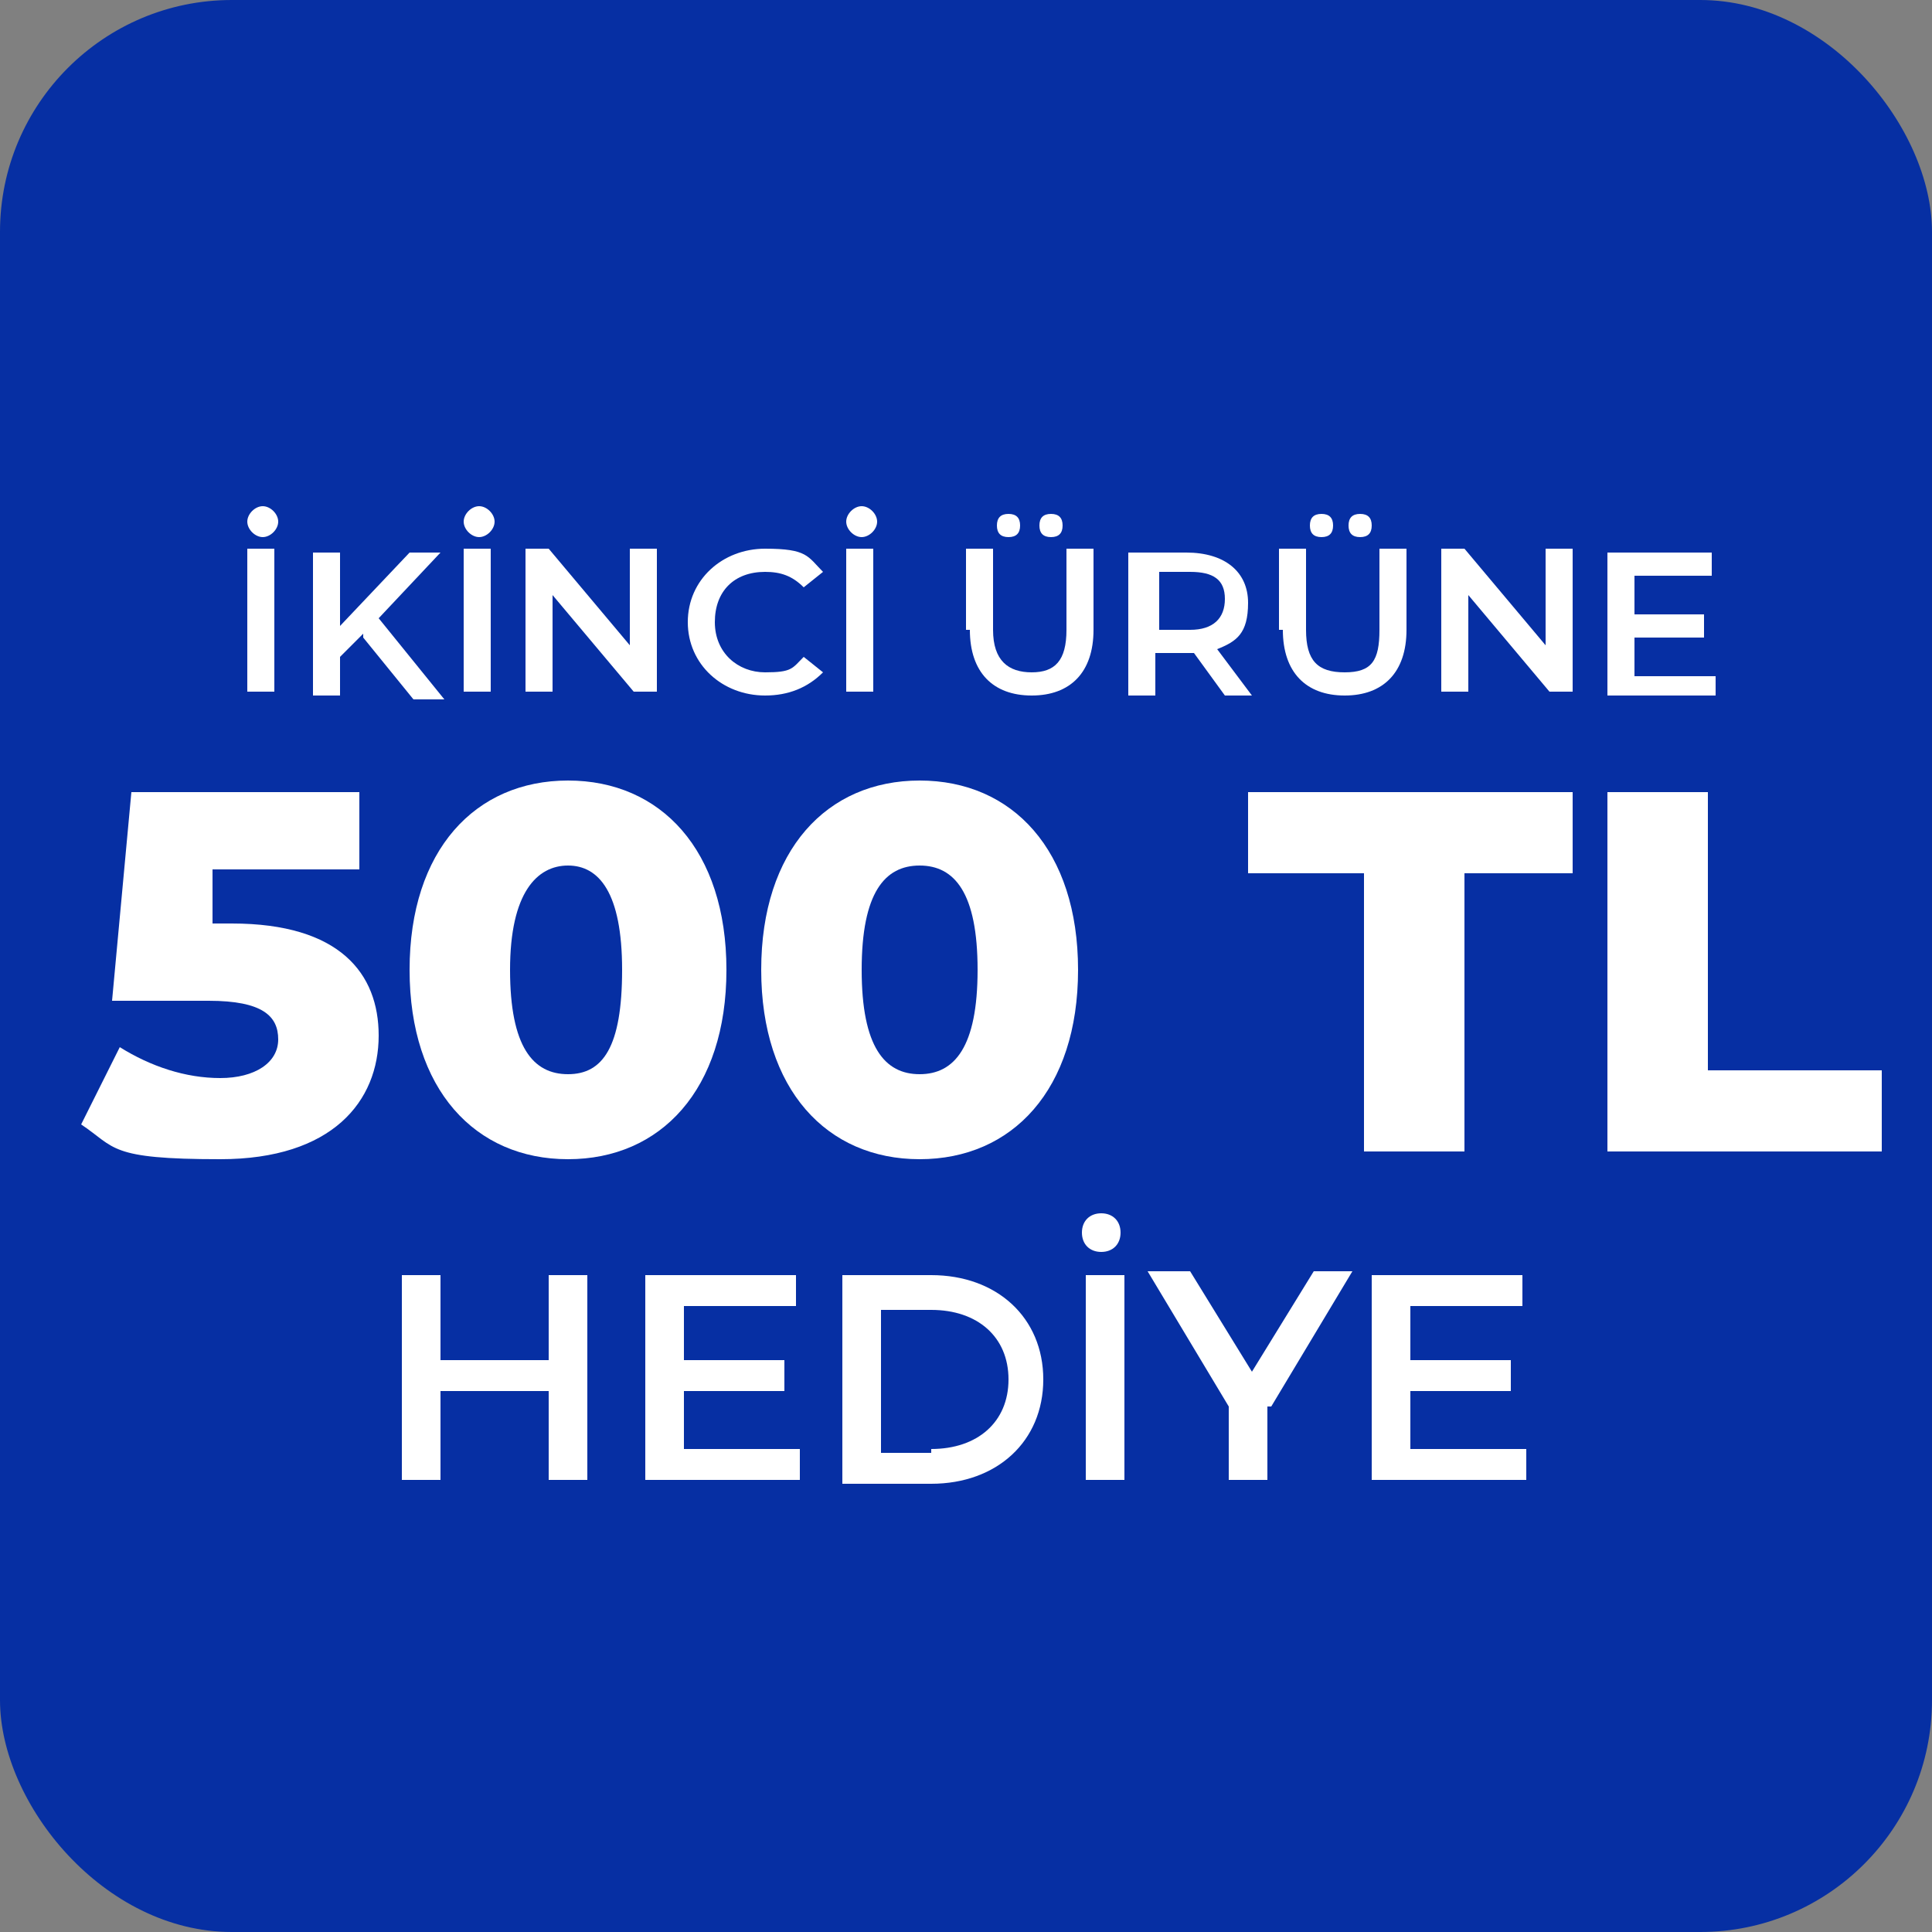<?xml version="1.0" encoding="UTF-8"?>
<svg id="katman_1" xmlns="http://www.w3.org/2000/svg" version="1.1" viewBox="0 0 50 50">
  <rect x="0" y="0" width="50" height="50" fill="#808080" stroke="none"/>
  <!-- Generator: Adobe Illustrator 29.5.0, SVG Export Plug-In . SVG Version: 2.1.0 Build 137)  -->
  <defs>
    <style>
      .st0 {
        fill: #fff;
      }

      .st1 {
        fill: #062fa3;
      }
    </style>
  </defs>
  <rect class="st1" width="50" height="50" rx="6" ry="6"/>
  <g>
    <path class="st0" d="M6.4,13.5c0-.2.2-.4.4-.4s.4.2.4.4-.2.4-.4.4-.4-.2-.4-.4ZM6.4,14.2h.7v3.7h-.7v-3.7Z"/>
    <path class="st0" d="M9.4,16.4l-.6.6v1h-.7v-3.7h.7v1.9l1.8-1.9h.8l-1.6,1.7,1.7,2.1h-.8s-1.3-1.6-1.3-1.6Z"/>
    <path class="st0" d="M12,13.5c0-.2.2-.4.4-.4s.4.2.4.4-.2.4-.4.4-.4-.2-.4-.4ZM12,14.2h.7v3.7h-.7v-3.7Z"/>
    <path class="st0" d="M17,14.2v3.7h-.6l-2.1-2.5v2.5h-.7v-3.7h.6l2.1,2.5v-2.5s.7,0,.7,0Z"/>
    <path class="st0" d="M17.8,16.1c0-1.1.9-1.9,2-1.9s1.1.2,1.5.6l-.5.4c-.3-.3-.6-.4-1-.4-.8,0-1.3.5-1.3,1.3s.6,1.3,1.3,1.3.7-.1,1-.4l.5.4c-.4.4-.9.6-1.5.6-1.1,0-2-.8-2-1.9h0Z"/>
    <path class="st0" d="M21.9,13.5c0-.2.2-.4.4-.4s.4.2.4.4-.2.4-.4.4-.4-.2-.4-.4ZM21.9,14.2h.7v3.7h-.7v-3.7Z"/>
    <path class="st0" d="M25,16.3v-2.1h.7v2.1c0,.8.4,1.1,1,1.1s.9-.3.9-1.1v-2.1h.7v2.1c0,1.1-.6,1.7-1.6,1.7s-1.6-.6-1.6-1.7ZM25.8,13.6c0-.2.1-.3.3-.3s.3.1.3.3-.1.3-.3.3-.3-.1-.3-.3ZM26.9,13.6c0-.2.1-.3.3-.3s.3.1.3.3-.1.3-.3.3-.3-.1-.3-.3Z"/>
    <path class="st0" d="M31.7,18l-.8-1.1h-1v1.1h-.7v-3.7h1.5c1,0,1.6.5,1.6,1.3s-.3,1-.8,1.2l.9,1.2h-.8ZM30.8,14.8h-.8v1.5h.8c.6,0,.9-.3.9-.8s-.3-.7-.9-.7Z"/>
    <path class="st0" d="M33.1,16.3v-2.1h.7v2.1c0,.8.3,1.1,1,1.1s.9-.3.9-1.1v-2.1h.7v2.1c0,1.1-.6,1.7-1.6,1.7s-1.6-.6-1.6-1.7ZM33.9,13.6c0-.2.1-.3.3-.3s.3.1.3.3-.1.3-.3.3-.3-.1-.3-.3ZM34.9,13.6c0-.2.1-.3.3-.3s.3.1.3.3-.1.3-.3.3-.3-.1-.3-.3Z"/>
    <path class="st0" d="M40.7,14.2v3.7h-.6l-2.1-2.5v2.5h-.7v-3.7h.6l2.1,2.5v-2.5h.7Z"/>
    <path class="st0" d="M44.4,17.4v.6h-2.8v-3.7h2.7v.6h-2v1h1.8v.6h-1.8v1s2.1,0,2.1,0Z"/>
  </g>
  <g>
    <path class="st0" d="M15.2,33v5.3h-1v-2.3h-2.8v2.3h-1v-5.3h1v2.2h2.8v-2.2h1Z"/>
    <path class="st0" d="M20.7,37.5v.8h-4v-5.3h3.9v.8h-2.9v1.4h2.6v.8h-2.6v1.5h3Z"/>
    <path class="st0" d="M21.8,33h2.3c1.7,0,2.9,1.1,2.9,2.7s-1.2,2.7-2.9,2.7h-2.3s0-5.3,0-5.3ZM24.1,37.5c1.2,0,2-.7,2-1.8s-.8-1.8-2-1.8h-1.3v3.7s1.3,0,1.3,0Z"/>
    <path class="st0" d="M28,31.9c0-.3.2-.5.5-.5s.5.2.5.5-.2.5-.5.5-.5-.2-.5-.5ZM28.1,33h1v5.3h-1v-5.3Z"/>
    <path class="st0" d="M32.8,36.4v1.9h-1v-1.9l-2.1-3.5h1.1l1.6,2.6,1.6-2.6h1l-2.1,3.5Z"/>
    <path class="st0" d="M39.5,37.5v.8h-4v-5.3h3.9v.8h-2.9v1.4h2.6v.8h-2.6v1.5h3Z"/>
  </g>
  <g>
    <path class="st0" d="M9.8,26.8c0,1.7-1.2,3.2-4.1,3.2s-2.7-.3-3.6-.9l1-2c.8.5,1.7.8,2.6.8s1.5-.4,1.5-1-.4-1-1.8-1h-2.5l.5-5.4h5.9v2h-3.8v1.4c-.1,0,.5,0,.5,0,2.8,0,3.8,1.3,3.8,2.9h0Z"/>
    <path class="st0" d="M10.6,25.1c0-3.1,1.7-4.9,4.1-4.9s4.1,1.8,4.1,4.9-1.7,4.9-4.1,4.9-4.1-1.8-4.1-4.9ZM16.1,25.1c0-2-.6-2.7-1.4-2.7s-1.5.7-1.5,2.7.6,2.7,1.5,2.7,1.4-.7,1.4-2.7Z"/>
    <path class="st0" d="M19.7,25.1c0-3.1,1.7-4.9,4.1-4.9s4.1,1.8,4.1,4.9-1.7,4.9-4.1,4.9-4.1-1.8-4.1-4.9ZM25.3,25.1c0-2-.6-2.7-1.5-2.7s-1.5.7-1.5,2.7.6,2.7,1.5,2.7,1.5-.7,1.5-2.7Z"/>
    <path class="st0" d="M35.2,22.6h-2.9v-2.1h8.4v2.1h-2.8v7.2h-2.6s0-7.2,0-7.2Z"/>
    <path class="st0" d="M41.6,20.5h2.6v7.2h4.5v2.1h-7.1v-9.3Z"/>
  </g>
</svg>